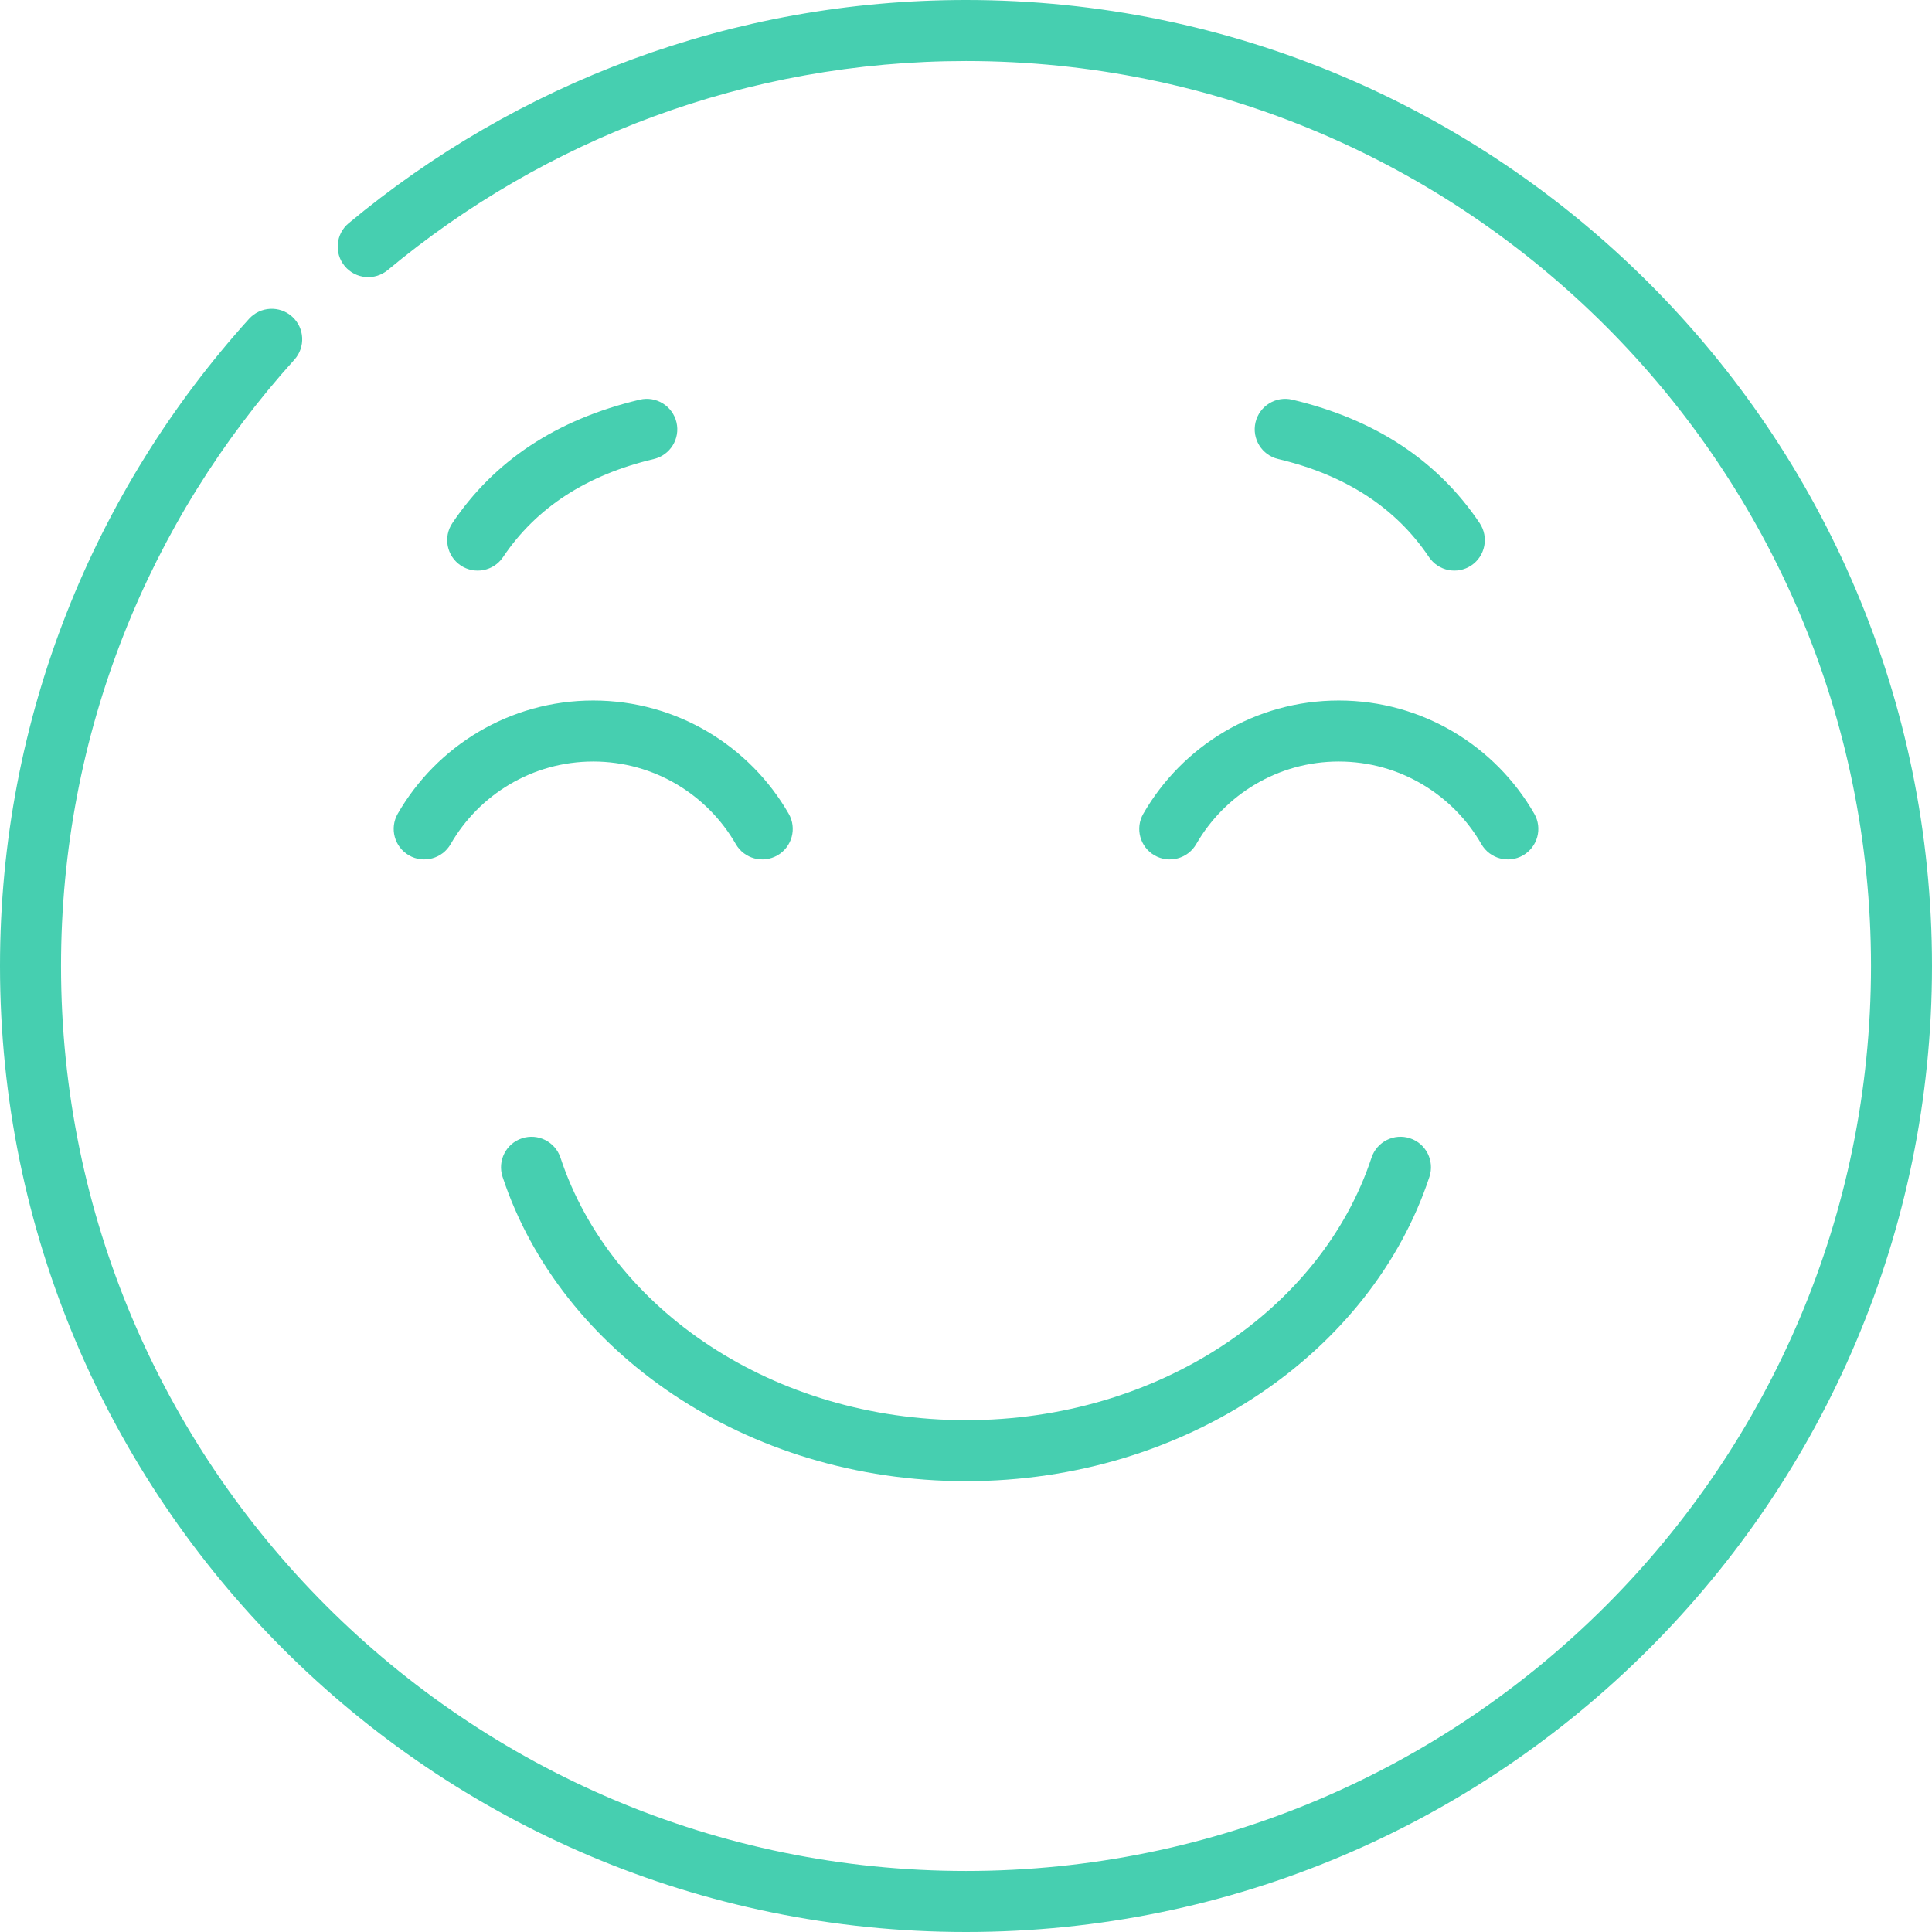 <?xml version="1.0" encoding="UTF-8"?>
<svg xmlns="http://www.w3.org/2000/svg" width="77" height="77" viewBox="0 0 77 77" fill="none">
  <g clip-path="url(#clip0_32_60)">
    <path fill-rule="evenodd" clip-rule="evenodd" d="M15.452 10.765C21.703 5.562 29.739 2.432 38.5 2.432C58.407 2.432 74.569 18.593 74.569 38.5C74.569 58.407 58.407 74.568 38.5 74.568C18.593 74.568 2.432 58.407 2.432 38.5C2.432 29.209 5.953 20.734 11.731 14.337C12.181 13.839 12.142 13.07 11.644 12.62C11.146 12.17 10.376 12.209 9.926 12.707C3.758 19.535 0 28.582 0 38.5C0 59.749 17.251 77 38.5 77C59.749 77 77 59.749 77 38.5C77 17.251 59.749 0 38.5 0C29.148 0 20.57 3.342 13.896 8.896C13.381 9.324 13.31 10.092 13.74 10.607C14.169 11.123 14.936 11.193 15.452 10.765Z" fill="#46CFB0"></path>
    <path fill-rule="evenodd" clip-rule="evenodd" d="M17.96 33.643C19.091 31.676 21.213 30.351 23.643 30.351C26.072 30.351 28.194 31.676 29.326 33.643C29.66 34.224 30.404 34.425 30.985 34.091C31.567 33.756 31.768 33.012 31.433 32.431C29.882 29.735 26.973 27.919 23.643 27.919C20.312 27.919 17.403 29.735 15.852 32.431C15.518 33.012 15.719 33.756 16.3 34.091C16.882 34.425 17.626 34.224 17.96 33.643Z" fill="#46CFB0"></path>
    <path fill-rule="evenodd" clip-rule="evenodd" d="M61.148 32.431C59.597 29.735 56.687 27.919 53.357 27.919C50.027 27.919 47.118 29.735 45.567 32.431C45.232 33.012 45.433 33.756 46.014 34.091C46.596 34.425 47.34 34.224 47.675 33.643C48.806 31.676 50.928 30.351 53.357 30.351C55.787 30.351 57.909 31.676 59.041 33.643C59.374 34.224 60.119 34.425 60.7 34.091C61.282 33.756 61.483 33.012 61.148 32.431Z" fill="#46CFB0"></path>
    <path fill-rule="evenodd" clip-rule="evenodd" d="M54.662 46.14C52.656 52.21 46.155 56.601 38.5 56.601C30.845 56.601 24.344 52.21 22.338 46.14C22.127 45.503 21.439 45.157 20.802 45.368C20.165 45.578 19.819 46.267 20.03 46.904C22.331 53.87 29.713 59.032 38.5 59.032C47.287 59.032 54.668 53.87 56.97 46.904C57.181 46.266 56.835 45.577 56.198 45.367C55.561 45.157 54.873 45.503 54.662 46.14Z" fill="#46CFB0"></path>
    <path fill-rule="evenodd" clip-rule="evenodd" d="M25.498 15.929C22.161 16.72 19.688 18.38 18.029 20.848C17.655 21.404 17.803 22.161 18.36 22.535C18.917 22.909 19.673 22.761 20.048 22.204C21.377 20.224 23.384 18.929 26.058 18.295C26.711 18.14 27.115 17.485 26.961 16.832C26.806 16.179 26.15 15.774 25.498 15.929Z" fill="#46CFB0"></path>
    <path fill-rule="evenodd" clip-rule="evenodd" d="M50.942 18.295C53.616 18.929 55.623 20.224 56.953 22.203C57.327 22.76 58.083 22.909 58.64 22.535C59.197 22.16 59.345 21.404 58.971 20.847C57.312 18.379 54.839 16.72 51.503 15.929C50.85 15.774 50.194 16.179 50.039 16.831C49.885 17.485 50.289 18.14 50.942 18.295Z" fill="#46CFB0"></path>
  </g>
  <defs>
    <clipPath id="clip0_32_60">
      <rect width="77" height="77" fill="white"></rect>
    </clipPath>
  </defs>
</svg>
